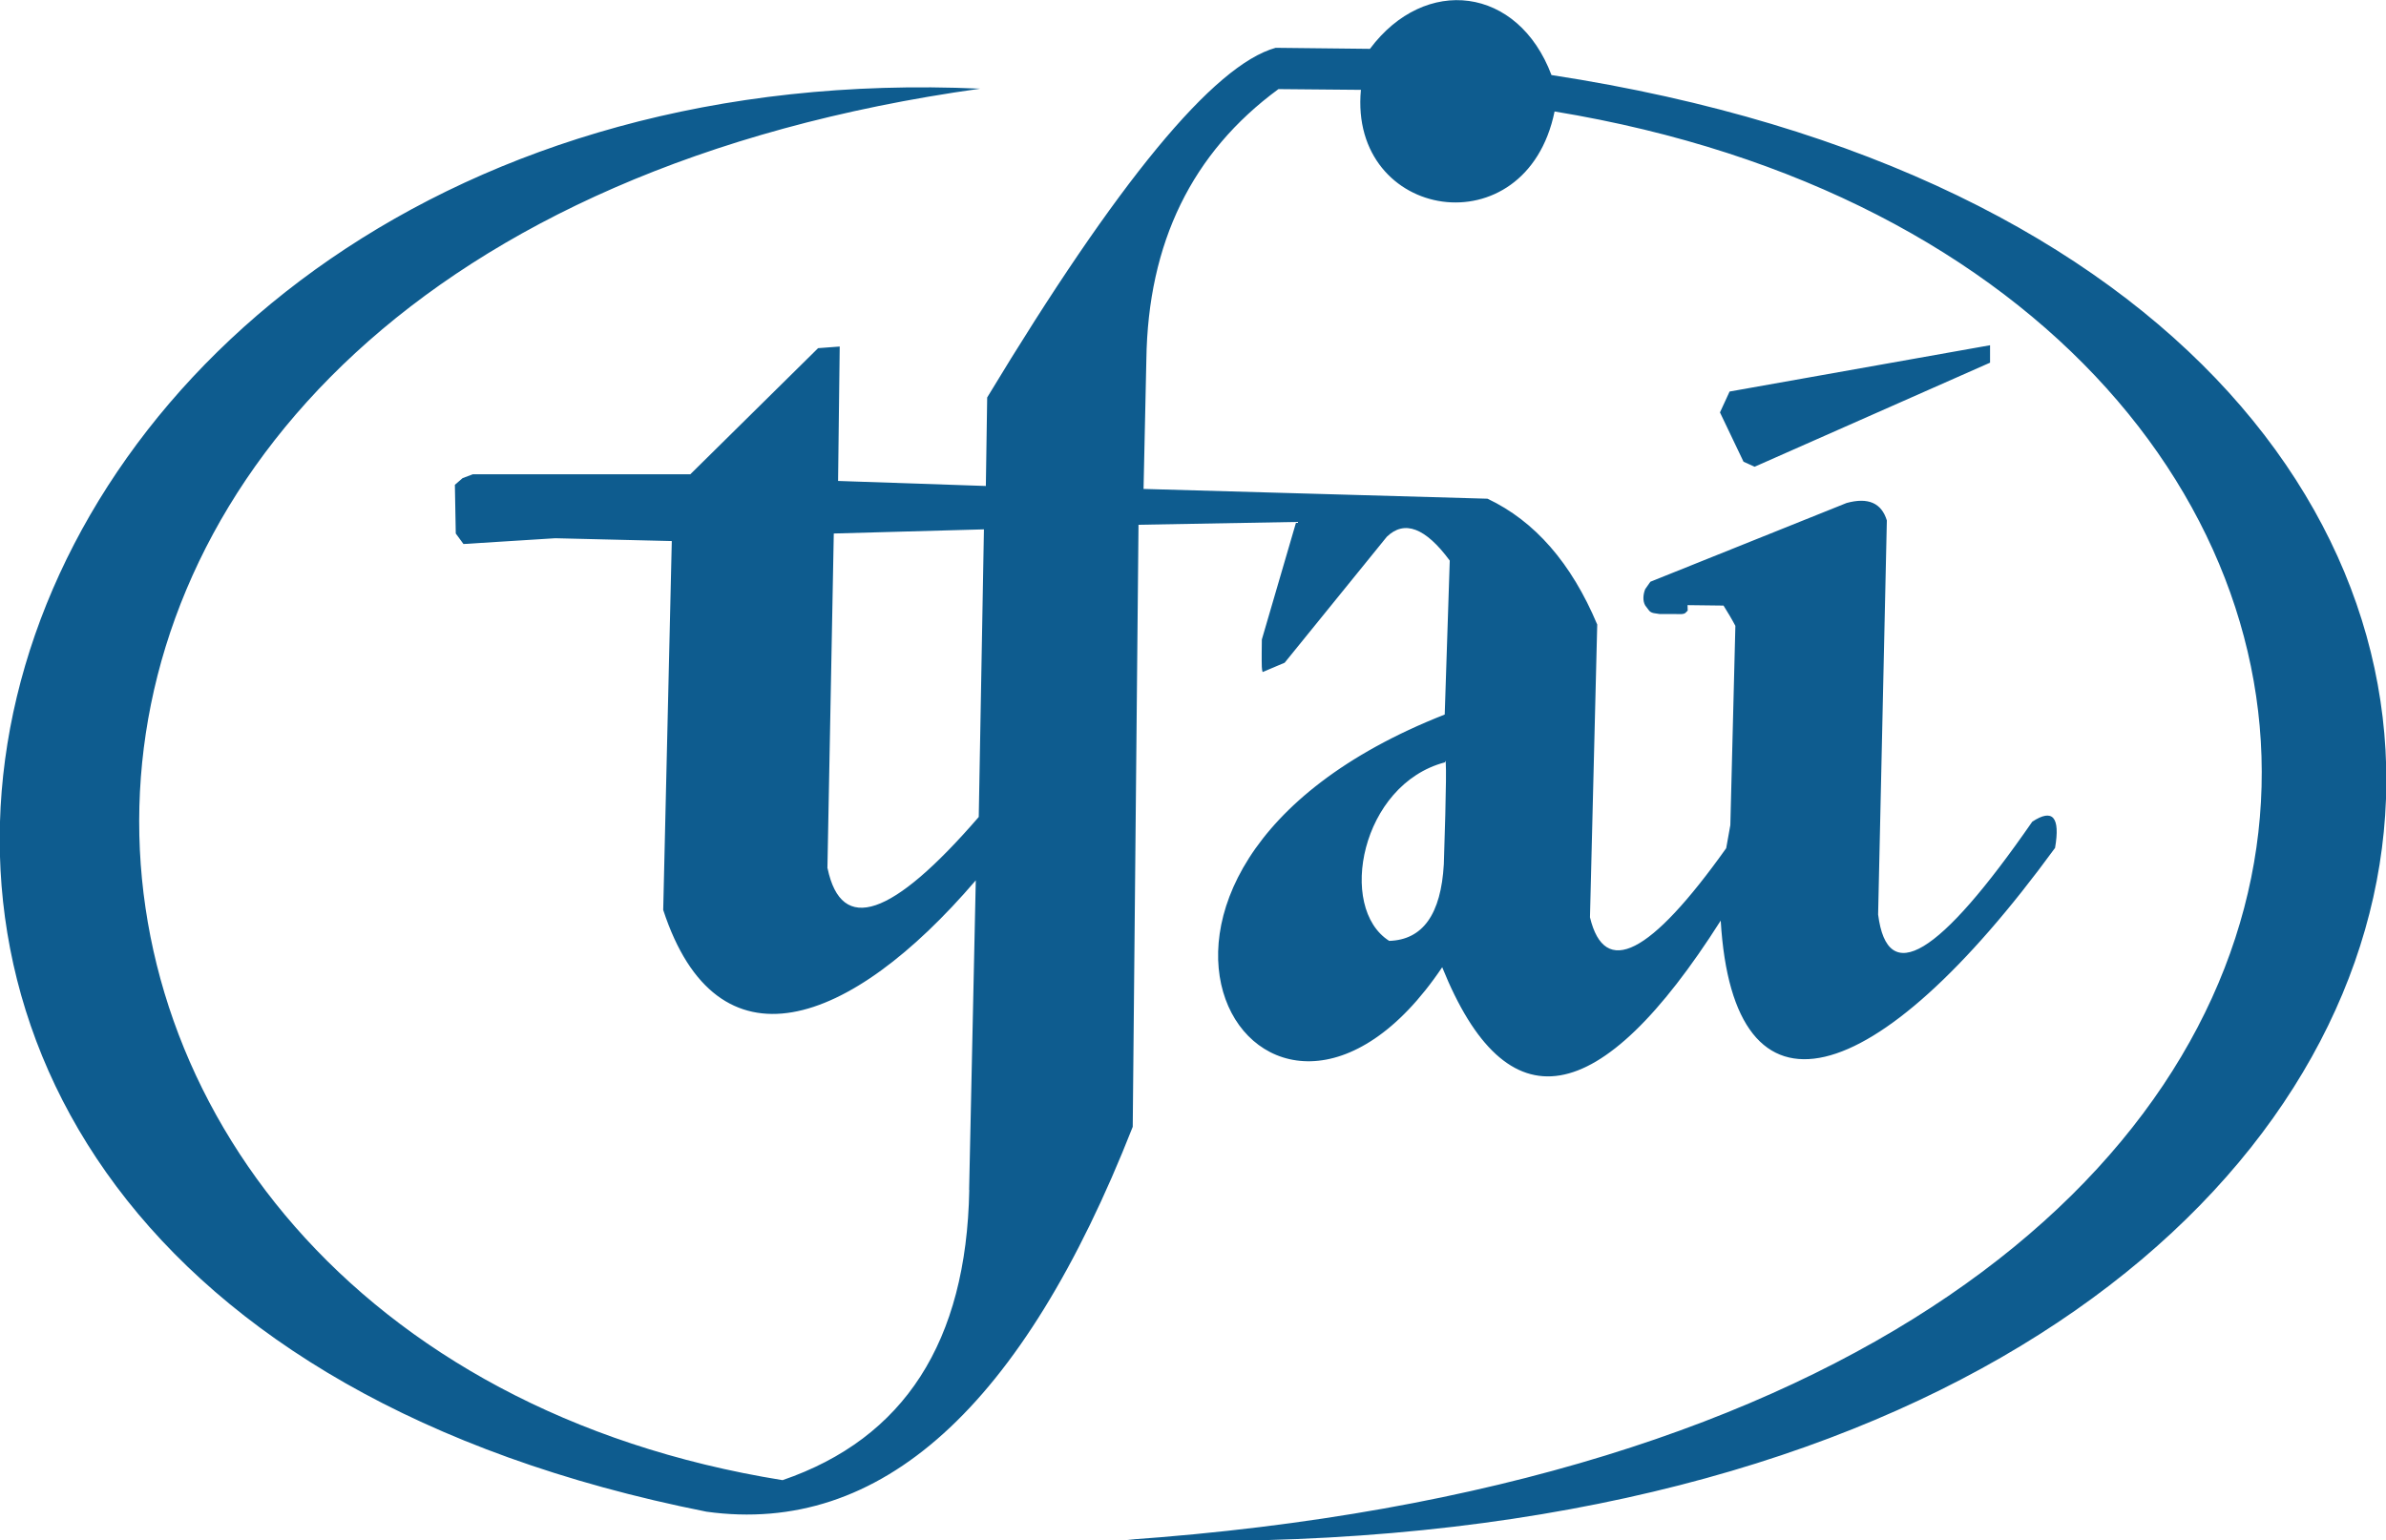 <?xml version="1.0" encoding="UTF-8"?>
<!DOCTYPE svg PUBLIC "-//W3C//DTD SVG 1.1//EN" "http://www.w3.org/Graphics/SVG/1.1/DTD/svg11.dtd">
<!-- Creator: CorelDRAW -->
<svg xmlns="http://www.w3.org/2000/svg" xml:space="preserve" width="53.514mm" height="34.551mm" style="shape-rendering:geometricPrecision; text-rendering:geometricPrecision; image-rendering:optimizeQuality; fill-rule:evenodd; clip-rule:evenodd"
viewBox="0 0 16.114 10.404"
 xmlns:xlink="http://www.w3.org/1999/xlink">
 <defs>
  <style type="text/css">
   <![CDATA[
    .fil0 {fill:#0E5C8F}
   ]]>
  </style>
 </defs>
 <g id="Layer_x0020_1">
  <path class="fil0" d="M6.546 8.039c-0.019,1.025 -0.439,1.678 -1.261,1.96 -5.77,-0.928 -6.248,-8.342 1.335,-9.4 -7.131,-0.322 -9.603,8.072 -1.849,9.613 1.175,0.163 2.134,-0.704 2.879,-2.6 0.013,-1.356 0.026,-2.711 0.039,-4.067l1.065 -0.019 -0.232 0.794 -0.001 0.087c0,0 0,0.058 0,0.058 0,0.023 0,0.057 0.006,0.075l0.149 -0.063 0.69 -0.851c0.119,-0.115 0.261,-0.061 0.425,0.161l-0.034 1.04c-2.728,1.073 -1.214,3.487 -0.017,1.707 0.435,1.079 1.062,0.974 1.881,-0.315 0.085,1.437 1.039,1.179 2.258,-0.491 0.036,-0.209 -0.016,-0.268 -0.154,-0.177 -0.631,0.911 -0.978,1.12 -1.041,0.627l0.059 -2.662c-0.036,-0.118 -0.126,-0.158 -0.272,-0.118l-1.325 0.532 -0.035 0.05c-0.013,0.032 -0.019,0.077 0,0.11 0.026,0.032 0.026,0.045 0.058,0.052l0.039 0.006c0,0 0.058,0 0.058,0l0.045 0c0.026,0 0.065,0.006 0.077,-0.013 0.013,-0.013 0.013,-0.013 0,0l0.01 -0.01 -0.001 -0.037 0.243 0.003c0.027,0.043 0.057,0.093 0.08,0.137l-0.034 1.346 -0.028 0.156c-0.514,0.722 -0.821,0.877 -0.92,0.467l0.049 -1.978c-0.175,-0.416 -0.422,-0.699 -0.741,-0.85l-2.323 -0.066 0 0 0.019 -0.874c0.011,-0.789 0.308,-1.398 0.892,-1.827l0.557 0.005c-0.083,0.884 1.116,1.08 1.308,0.146 6.614,1.09 6.988,8.954 -2.887,9.649 10.082,0.31 11.406,-8.585 2.866,-9.895 -0.226,-0.6 -0.853,-0.676 -1.226,-0.177l-0.637 -0.007c-0.419,0.117 -1.068,0.905 -1.948,2.362l-0.009 0.598 -0.998 -0.034 0.011 -0.908 -0.146 0.011 -0.863 0.852 -1.469 0 -0.069 0.026 -0.052 0.045 0.006 0.329 0.052 0.071 0.62 -0.039 0.787 0.019 -0.058 2.492c0.364,1.112 1.258,0.797 2.111,-0.2l-0.045 2.091zm3.212 -2.889c-0.567,0.149 -0.728,0.983 -0.376,1.206 0.227,-0.007 0.35,-0.18 0.369,-0.518 0.017,-0.518 0.019,-0.747 0.007,-0.688zm-4.17 0.716l0.043 -2.262 1.014 -0.028 -0.035 1.943c-0.586,0.678 -0.927,0.794 -1.021,0.347zm7.852 -3.534l0 0.118 -1.59 0.703 0 0 -0.075 -0.034 -0.159 -0.333 0.065 -0.141 1.76 -0.313z"/>
 </g>
</svg>
